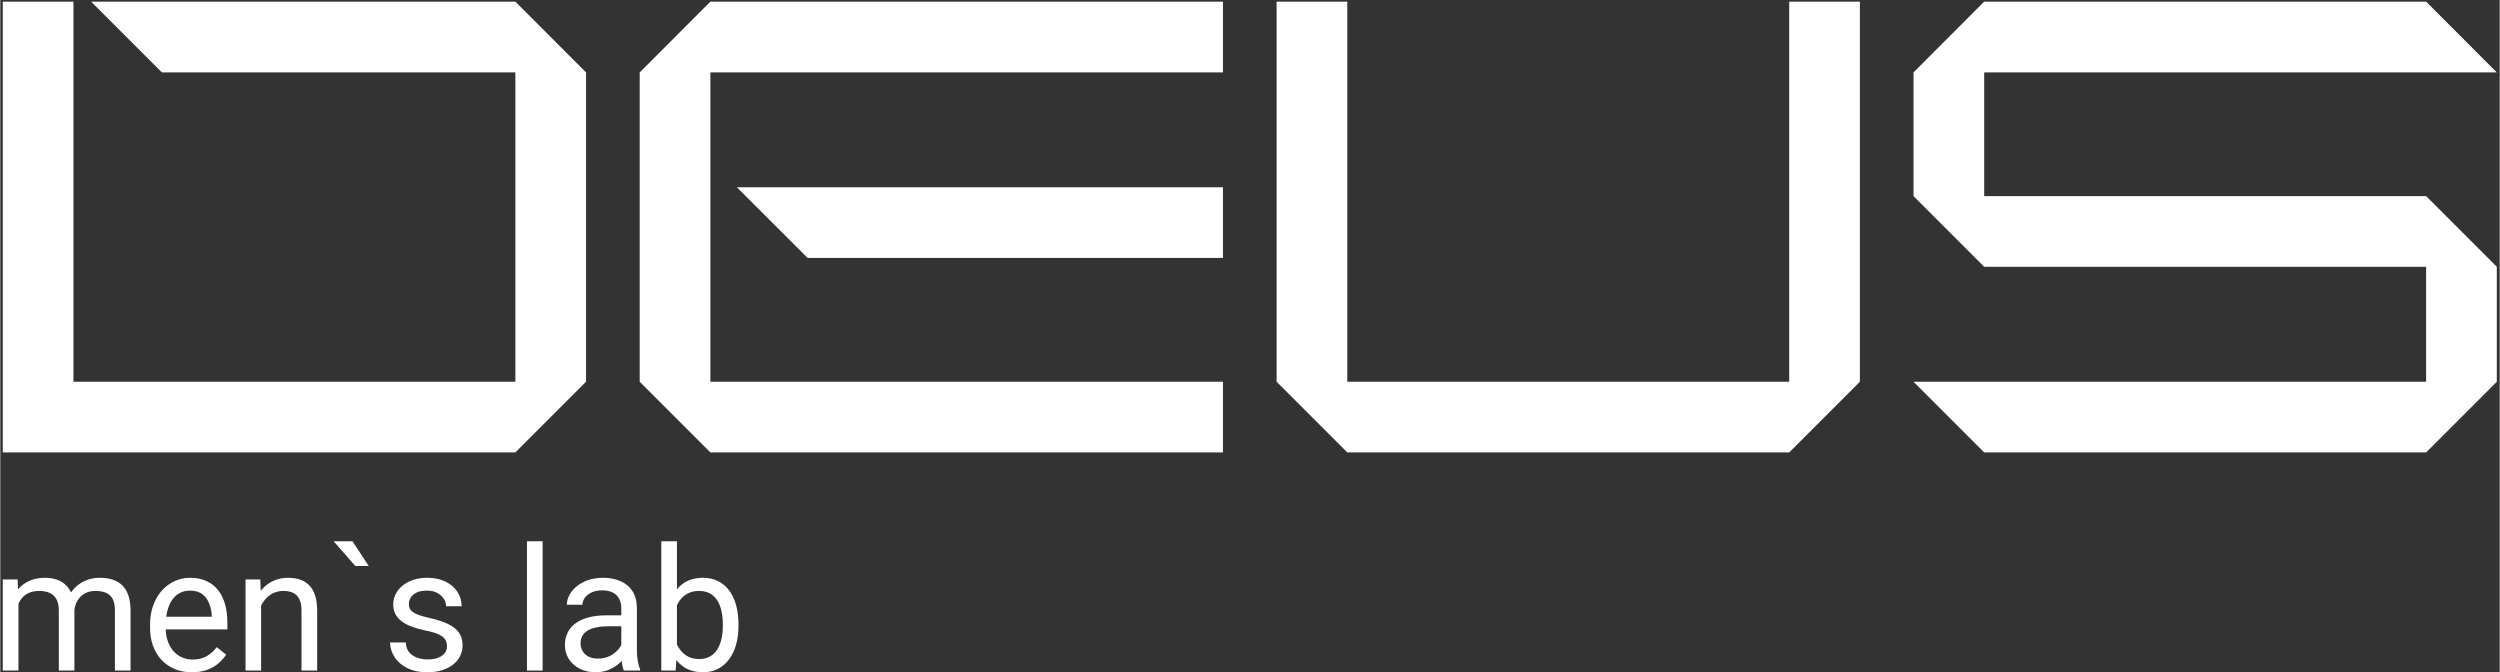 <?xml version="1.0" encoding="UTF-8"?> <svg xmlns="http://www.w3.org/2000/svg" xmlns:xlink="http://www.w3.org/1999/xlink" xmlns:xodm="http://www.corel.com/coreldraw/odm/2003" xml:space="preserve" width="3425px" height="921px" version="1.1" style="shape-rendering:geometricPrecision; text-rendering:geometricPrecision; image-rendering:optimizeQuality; fill-rule:evenodd; clip-rule:evenodd" viewBox="0 0 3425 921.21"><rect x="0" y="0" width="3425" height="921.21" fill="#333333" stroke="none"/> <defs> <style type="text/css"> .fil0 {fill:white;fill-rule:nonzero} </style> </defs> <g id="Слой_x0020_1">  <path class="fil0" d="M3.42 2.26l96.84 0 0 520.83 605.57 0 0 -423.84 -484.36 0 -96.99 -96.99 581.35 0 96.85 96.99 0 423.84 -96.85 96.85 -702.41 0 0 -617.68zm969.62 0l702.41 0 0 96.99 -702.41 0 0 423.84 702.41 0 0 96.85 -702.41 0 -96.85 -96.85 0 -423.84 96.85 -96.99zm36.31 254.36l666.1 0 0 96.85 -569.11 0 -96.99 -96.85zm739.62 -254.36l96.84 0 0 520.83 605.57 0 0 -520.83 96.84 0 0 520.83 -96.84 96.85 -605.57 0 -96.84 -96.85 0 -520.83zm969.61 0l605.58 0 96.84 96.99 -702.42 0 0 169.48 605.58 0 96.84 96.84 0 157.52 -96.84 96.85 -605.58 0 -96.84 -96.85 702.42 0 0 -157.52 -605.58 0 -96.84 -96.84 0 -169.48 96.84 -96.99zm-2693.7 816.63l0 99.99 -21.46 0 0 -124.79 20.32 0 1.14 24.8zm-4.37 32.87l-9.93 -0.36c0.08,-8.54 1.19,-16.41 3.35,-23.69 2.17,-7.25 5.36,-13.59 9.57,-18.98 4.21,-5.39 9.49,-9.57 15.79,-12.52 6.33,-2.95 13.62,-4.45 21.92,-4.45 5.83,0 11.22,0.83 16.14,2.48 4.92,1.66 9.22,4.26 12.8,7.8 3.62,3.54 6.41,8.07 8.42,13.62 2.01,5.55 2.99,12.2 2.99,20.08l0 83.14 -21.33 0 0 -82.12c0,-6.53 -1.07,-11.77 -3.27,-15.67 -2.2,-3.93 -5.27,-6.81 -9.29,-8.62 -4.02,-1.81 -8.7,-2.68 -14.06,-2.68 -6.33,0 -11.57,1.11 -15.82,3.31 -4.21,2.25 -7.6,5.31 -10.16,9.25 -2.52,3.9 -4.33,8.39 -5.47,13.43 -1.1,5.04 -1.65,10.35 -1.65,15.98zm80.86 -11.77l-14.33 4.37c0.08,-6.81 1.22,-13.39 3.42,-19.73 2.17,-6.29 5.36,-11.88 9.57,-16.81 4.17,-4.91 9.37,-8.81 15.51,-11.73 6.14,-2.87 13.19,-4.33 21.1,-4.33 6.69,0 12.64,0.91 17.83,2.68 5.16,1.77 9.57,4.49 13.15,8.11 3.55,3.66 6.26,8.35 8.11,14.01 1.85,5.71 2.76,12.48 2.76,20.32l0 82 -21.42 0 0 -82.24c0,-7 -1.1,-12.44 -3.3,-16.29 -2.21,-3.9 -5.28,-6.62 -9.22,-8.19 -3.97,-1.58 -8.7,-2.37 -14.13,-2.37 -4.68,0 -8.86,0.79 -12.48,2.41 -3.58,1.61 -6.65,3.81 -9.09,6.61 -2.48,2.83 -4.33,6.02 -5.59,9.64 -1.26,3.63 -1.89,7.49 -1.89,11.54zm161.25 81.22c-8.7,0 -16.58,-1.5 -23.62,-4.45 -7.01,-2.96 -13.07,-7.13 -18.11,-12.52 -5,-5.4 -8.9,-11.77 -11.58,-19.14 -2.67,-7.4 -4.05,-15.47 -4.05,-24.25l0 -4.84c0,-10.12 1.54,-19.17 4.53,-27.16 2.99,-7.96 7.04,-14.69 12.2,-20.24 5.16,-5.51 11.02,-9.72 17.56,-12.56 6.54,-2.83 13.27,-4.29 20.27,-4.29 8.94,0 16.65,1.58 23.15,4.65 6.5,3.07 11.81,7.36 15.95,12.83 4.17,5.51 7.24,11.97 9.24,19.41 2.01,7.4 3,15.51 3,24.25l0 9.57 -93.19 0 0 -17.4 71.85 0 0 -1.62c-0.32,-5.55 -1.46,-10.9 -3.43,-16.14 -1.92,-5.23 -5.03,-9.52 -9.25,-12.91 -4.25,-3.39 -10,-5.08 -17.32,-5.08 -4.84,0 -9.29,1.03 -13.38,3.03 -4.06,2.05 -7.56,5.08 -10.47,9.06 -2.92,4.01 -5.2,8.89 -6.81,14.64 -1.62,5.79 -2.45,12.44 -2.45,19.96l0 4.84c0,5.95 0.83,11.5 2.49,16.7 1.65,5.19 4.09,9.72 7.27,13.66 3.19,3.89 7.09,7 11.66,9.21 4.57,2.24 9.76,3.34 15.63,3.34 7.52,0 13.9,-1.53 19.13,-4.6 5.24,-3.07 9.8,-7.21 13.74,-12.32l12.91 10.23c-2.68,4.1 -6.1,7.95 -10.27,11.65 -4.14,3.7 -9.25,6.7 -15.27,9.02 -6.03,2.28 -13.2,3.47 -21.38,3.47zm94.8 -100.47l0 98.14 -21.34 0 0 -124.79 20.19 0 1.15 26.65zm-5.08 31.02l-8.86 -0.36c0.08,-8.54 1.34,-16.41 3.78,-23.69 2.48,-7.25 5.94,-13.59 10.39,-18.98 4.45,-5.39 9.76,-9.57 15.98,-12.52 6.18,-2.95 13.04,-4.45 20.59,-4.45 6.14,0 11.7,0.83 16.62,2.48 4.92,1.66 9.09,4.3 12.6,7.92 3.5,3.62 6.18,8.3 8.02,14.01 1.85,5.75 2.76,12.72 2.76,20.94l0 81.77 -21.46 0 0 -82c0,-6.54 -0.94,-11.77 -2.87,-15.75 -1.93,-3.93 -4.72,-6.85 -8.42,-8.66 -3.7,-1.81 -8.23,-2.68 -13.59,-2.68 -5.31,0 -10.15,1.11 -14.48,3.31 -4.37,2.25 -8.07,5.31 -11.18,9.25 -3.11,3.9 -5.55,8.39 -7.29,13.43 -1.73,5.04 -2.59,10.35 -2.59,15.98zm130.3 -110.03l22.28 33.89 -18.34 0 -29.76 -33.89 25.82 0zm129.52 144.04c0,-3.07 -0.67,-5.94 -2.01,-8.58 -1.37,-2.64 -4.09,-5.08 -8.19,-7.28 -4.13,-2.17 -10.31,-4.1 -18.54,-5.71 -6.89,-1.46 -13.15,-3.19 -18.74,-5.2 -5.55,-1.97 -10.27,-4.41 -14.17,-7.24 -3.9,-2.84 -6.85,-6.18 -8.93,-10.04 -2.09,-3.86 -3.12,-8.34 -3.12,-13.5 0,-4.92 1.11,-9.57 3.27,-13.94 2.21,-4.41 5.32,-8.27 9.37,-11.65 4.02,-3.39 8.9,-6.02 14.57,-7.95 5.71,-1.93 12.04,-2.92 19.05,-2.92 9.96,0 18.5,1.77 25.59,5.32 7.09,3.54 12.48,8.27 16.26,14.13 3.78,5.91 5.67,12.4 5.67,19.57l-21.34 0c0,-3.47 -1.02,-6.85 -3.07,-10.12 -2.05,-3.27 -5,-5.95 -8.9,-8.11 -3.85,-2.16 -8.62,-3.23 -14.21,-3.23 -5.94,0 -10.71,0.91 -14.37,2.72 -3.66,1.81 -6.3,4.09 -7.95,6.85 -1.65,2.75 -2.48,5.67 -2.48,8.78 0,2.28 0.39,4.33 1.18,6.14 0.83,1.81 2.28,3.46 4.33,4.96 2.09,1.49 5,2.91 8.78,4.21 3.78,1.3 8.58,2.64 14.41,3.94 10.24,2.28 18.66,5.07 25.27,8.3 6.62,3.23 11.54,7.17 14.77,11.89 3.22,4.69 4.84,10.36 4.84,17.05 0,5.47 -1.14,10.47 -3.43,15 -2.24,4.53 -5.51,8.42 -9.8,11.69 -4.25,3.27 -9.33,5.83 -15.2,7.64 -5.9,1.81 -12.47,2.72 -19.8,2.72 -10.98,0 -20.27,-1.98 -27.91,-5.91 -7.6,-3.9 -13.38,-8.98 -17.28,-15.24 -3.94,-6.22 -5.91,-12.79 -5.91,-19.72l21.46 0c0.31,5.87 2.01,10.51 5.08,13.94 3.07,3.38 6.85,5.82 11.3,7.24 4.48,1.42 8.89,2.12 13.26,2.12 5.87,0 10.75,-0.74 14.73,-2.28 3.93,-1.53 6.96,-3.66 9.05,-6.34 2.05,-2.71 3.11,-5.78 3.11,-9.25zm131.01 -144.04l0 177.15 -21.45 0 0 -177.15 21.45 0zm107.83 155.81l0 -64.24c0,-4.93 -0.98,-9.22 -2.91,-12.84 -1.97,-3.66 -4.92,-6.49 -8.86,-8.5 -3.9,-2.01 -8.74,-2.99 -14.53,-2.99 -5.35,0 -10.07,0.9 -14.13,2.75 -4.01,1.85 -7.17,4.29 -9.45,7.29 -2.24,2.99 -3.38,6.22 -3.38,9.68l-21.34 0c0,-4.45 1.14,-8.9 3.46,-13.27 2.29,-4.37 5.64,-8.34 9.96,-11.92 4.33,-3.59 9.57,-6.42 15.67,-8.55 6.15,-2.12 12.96,-3.19 20.47,-3.19 9.1,0 17.13,1.58 24.06,4.65 6.97,3.07 12.44,7.67 16.37,13.9 3.98,6.18 5.95,13.93 5.95,23.22l0 58.15c0,4.13 0.35,8.54 1.1,13.27 0.75,4.68 1.81,8.69 3.31,12.08l0 1.85 -22.28 0c-1.07,-2.44 -1.93,-5.75 -2.53,-9.84 -0.62,-4.13 -0.94,-7.95 -0.94,-11.5zm3.7 -54.32l0.24 15 -21.57 0c-6.07,0 -11.5,0.47 -16.26,1.45 -4.77,0.95 -8.78,2.4 -12.01,4.29 -3.23,1.93 -5.67,4.33 -7.36,7.25 -1.7,2.87 -2.56,6.22 -2.56,10.08 0,3.93 0.9,7.48 2.68,10.7 1.77,3.23 4.4,5.79 7.99,7.68 3.58,1.89 7.99,2.84 13.22,2.84 6.54,0 12.29,-1.38 17.29,-4.14 4.99,-2.8 8.97,-6.18 11.92,-10.16 3,-4.01 4.57,-7.87 4.81,-11.65l9.09 10.28c-0.51,3.22 -1.97,6.77 -4.37,10.7 -2.36,3.94 -5.55,7.68 -9.53,11.26 -3.93,3.55 -8.62,6.54 -14.05,8.86 -5.43,2.36 -11.53,3.55 -18.27,3.55 -8.46,0 -15.86,-1.66 -22.2,-4.96 -6.34,-3.31 -11.26,-7.76 -14.76,-13.35 -3.51,-5.55 -5.28,-11.81 -5.28,-18.74 0,-6.69 1.34,-12.6 3.94,-17.72 2.6,-5.07 6.38,-9.37 11.3,-12.79 4.92,-3.43 10.82,-6.02 17.75,-7.76 6.93,-1.77 14.65,-2.67 23.19,-2.67l24.8 0zm51.1 -101.49l21.46 0 0 152.94 -1.85 24.21 -19.61 0 0 -177.15zm105.78 113.73l0 2.4c0,9.09 -1.1,17.48 -3.23,25.2 -2.16,7.75 -5.31,14.45 -9.49,20.15 -4.13,5.67 -9.21,10.08 -15.19,13.23 -6.02,3.19 -12.87,4.77 -20.67,4.77 -7.91,0 -14.84,-1.38 -20.82,-4.1 -5.95,-2.76 -10.95,-6.69 -15.04,-11.85 -4.06,-5.16 -7.32,-11.38 -9.73,-18.66 -2.44,-7.32 -4.09,-15.55 -5.03,-24.68l0 -10.63c0.94,-9.22 2.59,-17.48 5.03,-24.81 2.41,-7.28 5.67,-13.54 9.73,-18.74 4.09,-5.19 9.09,-9.13 15,-11.88 5.9,-2.72 12.79,-4.1 20.63,-4.1 7.87,0 14.8,1.54 20.9,4.57 6.06,3.03 11.14,7.36 15.28,12.99 4.09,5.59 7.24,12.32 9.4,20.12 2.13,7.79 3.23,16.45 3.23,26.02zm-21.45 2.4l0 -2.4c0,-6.26 -0.59,-12.09 -1.74,-17.6 -1.14,-5.51 -2.99,-10.35 -5.55,-14.53 -2.52,-4.21 -5.86,-7.51 -10.03,-9.92 -4.14,-2.44 -9.25,-3.62 -15.32,-3.62 -5.39,0 -10.08,0.91 -14.01,2.76 -3.98,1.85 -7.33,4.33 -10.12,7.44 -2.76,3.11 -5,6.65 -6.73,10.59 -1.74,3.98 -3.03,8.07 -3.86,12.28l0 27.8c1.22,5.39 3.23,10.55 6.06,15.51 2.8,4.96 6.58,9.01 11.3,12.2 4.72,3.15 10.59,4.72 17.6,4.72 5.74,0 10.66,-1.18 14.8,-3.54 4.09,-2.32 7.44,-5.59 10.04,-9.72 2.56,-4.17 4.49,-8.98 5.71,-14.41 1.22,-5.47 1.85,-11.34 1.85,-17.56z"></path> </g> </svg> 